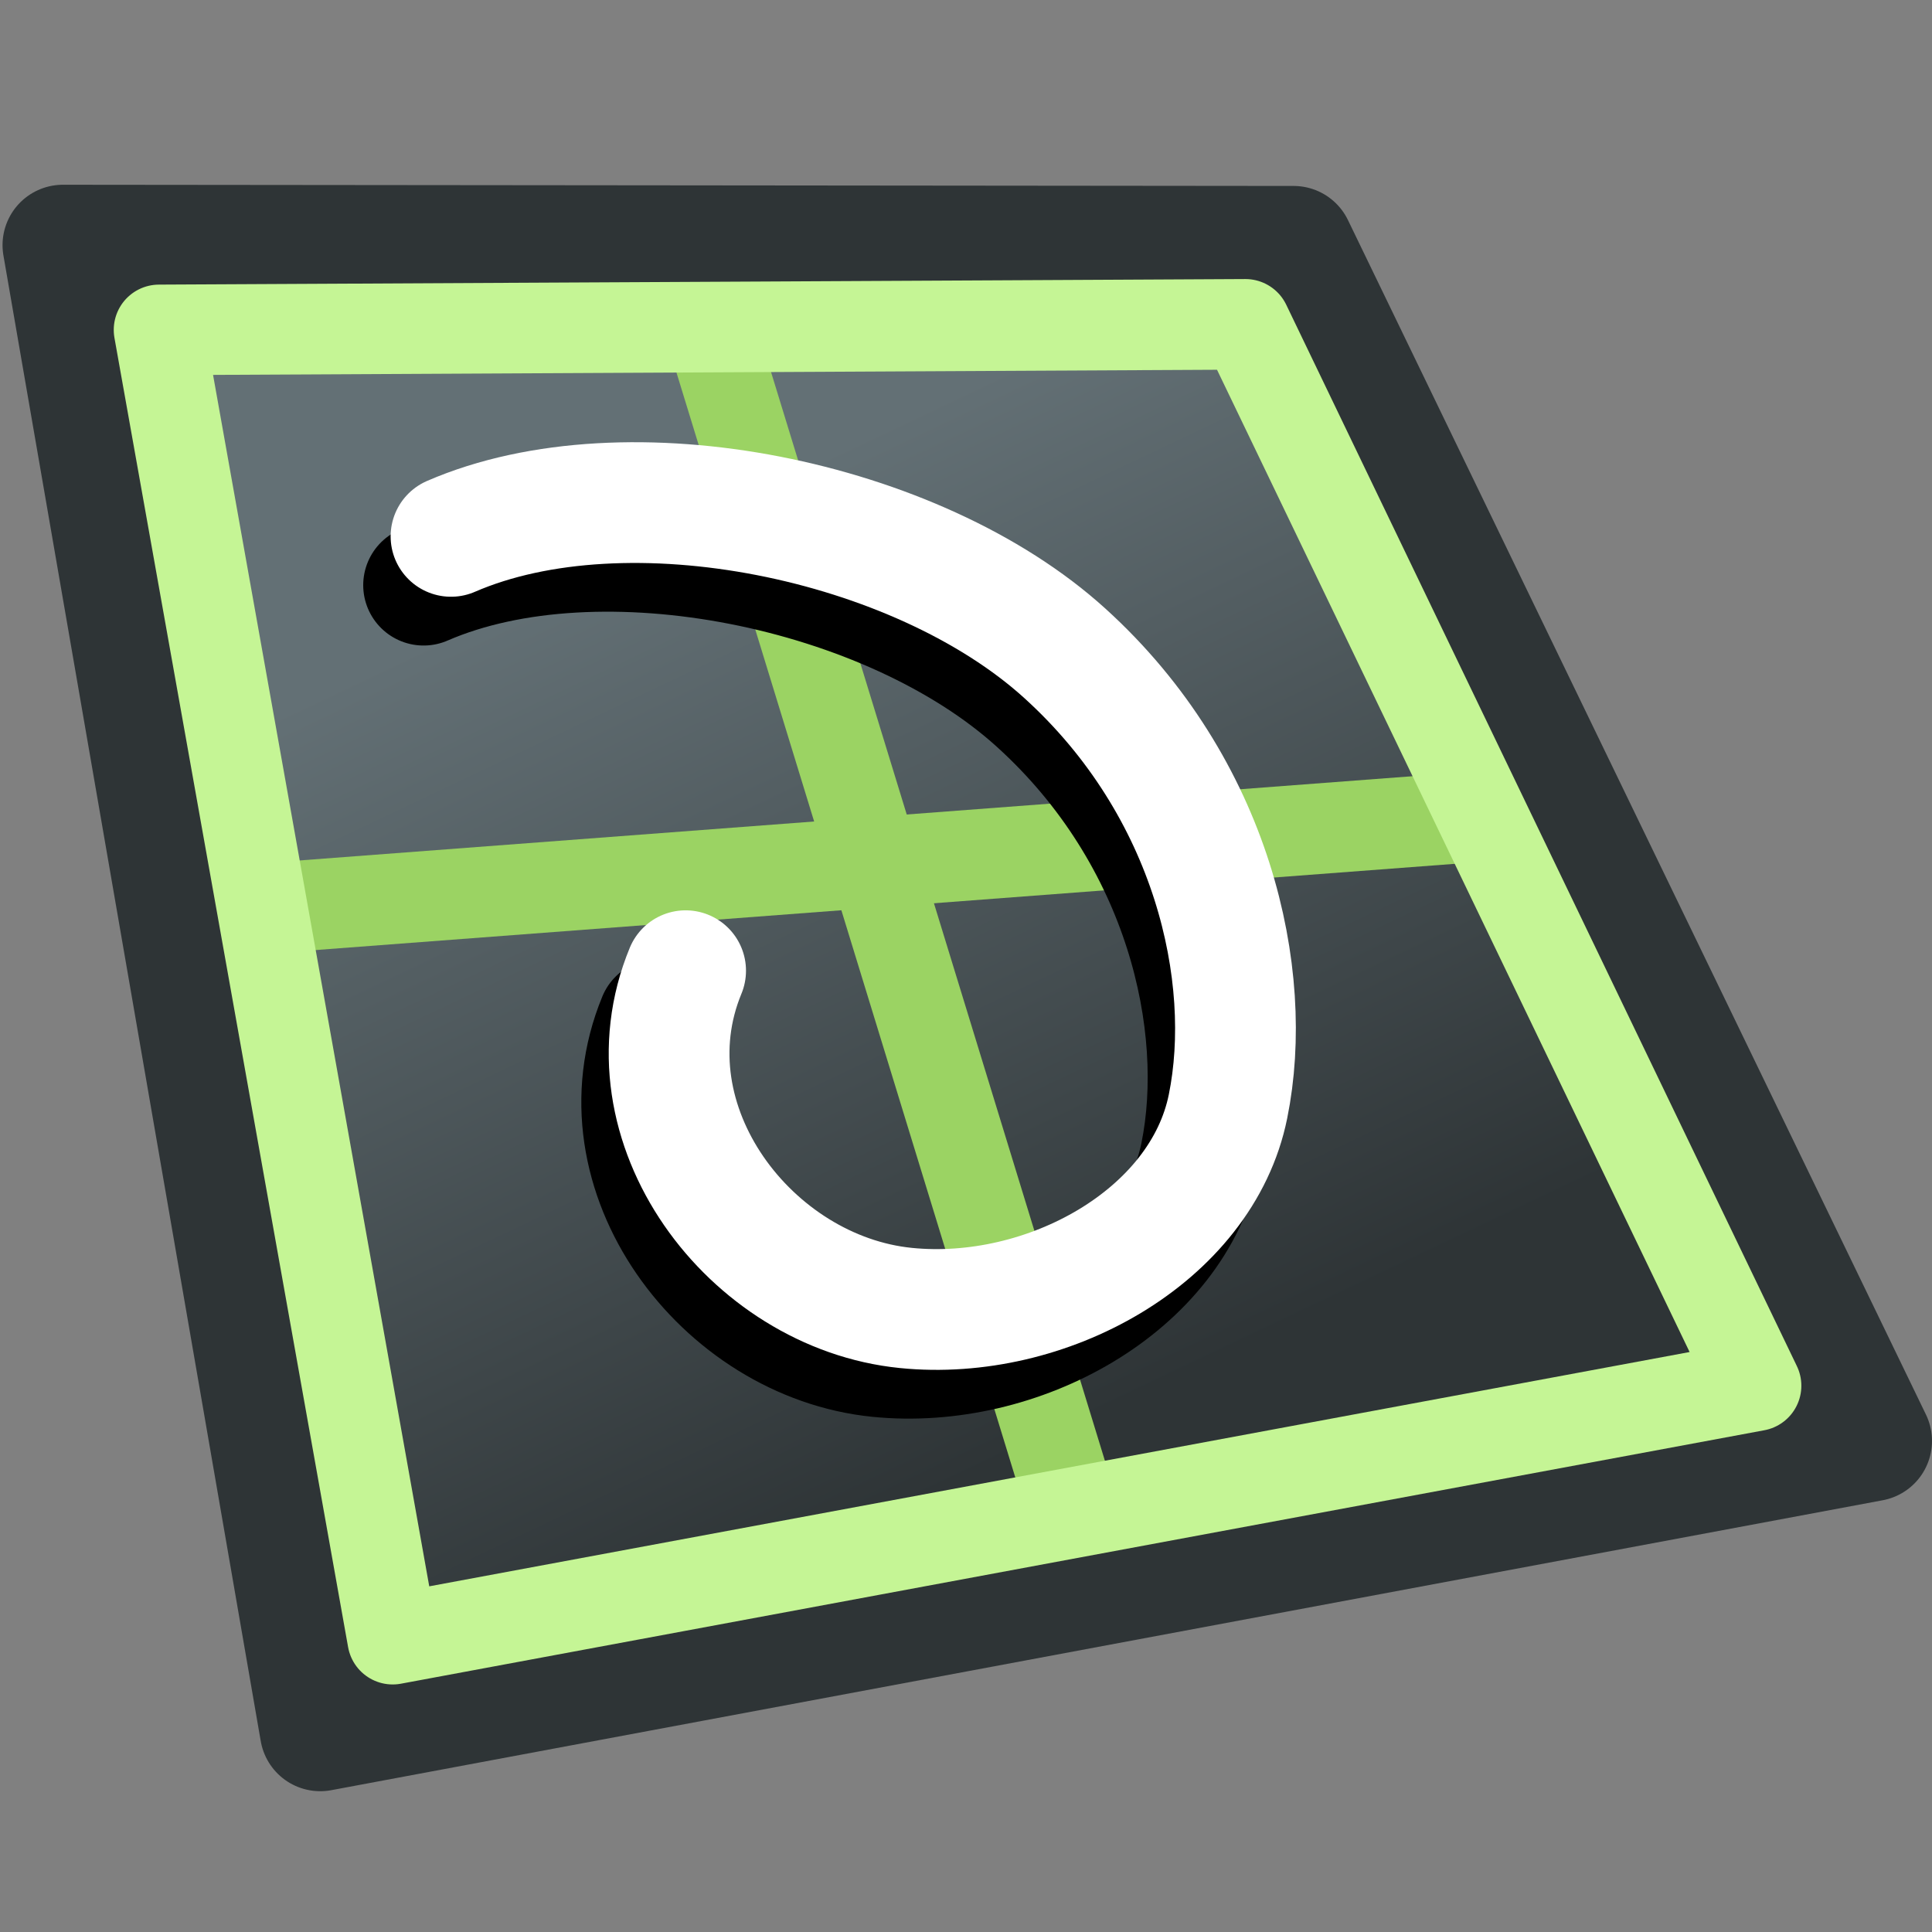 <?xml version="1.0" encoding="UTF-8" standalone="no"?>
<!-- Created with Inkscape (http://www.inkscape.org/) -->

<svg
   xmlns:dc="http://purl.org/dc/elements/1.1/"
   xmlns:cc="http://creativecommons.org/ns#"
   xmlns:rdf="http://www.w3.org/1999/02/22-rdf-syntax-ns#"
   xmlns:svg="http://www.w3.org/2000/svg"
   xmlns="http://www.w3.org/2000/svg"
   xmlns:xlink="http://www.w3.org/1999/xlink"
   xmlns:sodipodi="http://sodipodi.sourceforge.net/DTD/sodipodi-0.dtd"
   xmlns:inkscape="http://www.inkscape.org/namespaces/inkscape"
   width="16px"
   height="16px"
   id="svg9479"
   sodipodi:version="0.32"
   inkscape:version="0.48.5 r10040"
   sodipodi:docname="display_construction_plane.svg"
   version="1.1">
  <rect width="100%" height="100%" fill="#808080" stroke="none"/>
  <defs
     id="defs9481">
    <linearGradient
       id="linearGradient16287">
      <stop
         style="stop-color:#637075;stop-opacity:1;"
         offset="0"
         id="stop16289" />
      <stop
         style="stop-color:#2e3436;stop-opacity:1;"
         offset="1"
         id="stop16291" />
    </linearGradient>
    <linearGradient
       inkscape:collect="always"
       xlink:href="#linearGradient16287"
       id="linearGradient16293"
       x1="5.466"
       y1="8.211"
       x2="11.285"
       y2="11.755"
       gradientUnits="userSpaceOnUse"
       gradientTransform="matrix(0.999,0.66,-0.657,1.003,6.283,-7.863)" />
  </defs>
  <sodipodi:namedview
     id="base"
     pagecolor="#ffffff"
     bordercolor="#666666"
     borderopacity="1.0"
     inkscape:pageopacity="0.0"
     inkscape:pageshadow="2"
     inkscape:zoom="79.3125"
     inkscape:cx="5.9826635"
     inkscape:cy="8"
     inkscape:current-layer="layer1"
     showgrid="true"
     inkscape:grid-bbox="false"
     inkscape:document-units="px"
     inkscape:window-width="2560"
     inkscape:window-height="1537"
     inkscape:window-x="-8"
     inkscape:window-y="-8"
     inkscape:window-maximized="1" />
  <g
     id="layer1"
     inkscape:label="Layer 1"
     inkscape:groupmode="layer">
    <path
       style="fill:#555753;fill-opacity:1;fill-rule:evenodd;stroke:none"
       d="M 0.541,2 4.753,11.956 15.52,11.902 10.001,3.941 0.541,2 z"
       id="path9491"
       sodipodi:nodetypes="ccccc"
       inkscape:connector-curvature="0" />
    <path
       sodipodi:nodetypes="ccccc"
       id="path32488"
       d="M 0.521,2.03 2.652,14.334 15.5,11.933 10.713,2.04 z"
       style="fill:url(#linearGradient16293);fill-opacity:1;stroke:#2e3436;stroke-width:1;stroke-linecap:butt;stroke-linejoin:round;stroke-miterlimit:4;stroke-opacity:1;stroke-dasharray:none"
       inkscape:connector-curvature="0" />
    <path
       style="fill:none;stroke:#9bd363;stroke-width:0.75;stroke-linecap:butt;stroke-linejoin:miter;stroke-miterlimit:4;stroke-opacity:1;stroke-dasharray:none"
       d="M 5.938,2.901 8.889,12.524"
       id="path34028"
       inkscape:connector-curvature="0"
       sodipodi:nodetypes="cc" />
    <path
       style="fill:none;stroke:#9bd363;stroke-width:0.75;stroke-linecap:butt;stroke-linejoin:miter;stroke-miterlimit:4;stroke-opacity:1;stroke-dasharray:none"
       d="M 2.334,7.513 12.124,6.772"
       id="path34030"
       inkscape:connector-curvature="0"
       sodipodi:nodetypes="cc" />
    <path
       inkscape:connector-curvature="0"
       style="fill:none;stroke:#c5f595;stroke-width:0.75;stroke-linecap:butt;stroke-linejoin:round;stroke-miterlimit:4;stroke-opacity:1;stroke-dasharray:none"
       d="M 1.317,2.732 3.252,13.575 14.543,11.476 10.314,2.686 z"
       id="path3823"
       sodipodi:nodetypes="ccccc" />
    <path
       sodipodi:nodetypes="czzsc"
       inkscape:connector-curvature="0"
       id="path3988"
       d="M 3.508,4.846 C 4.965,4.213 7.365,4.702 8.591,5.814 9.818,6.925 10.162,8.485 9.943,9.565 9.725,10.646 8.435,11.352 7.275,11.236 5.988,11.107 4.927,9.71 5.451,8.442"
       style="fill:none;stroke:#000000;stroke-width:1px;stroke-linecap:round;stroke-linejoin:miter;stroke-opacity:1" />
    <path
       style="fill:none;stroke:#ffffff;stroke-width:1px;stroke-linecap:round;stroke-linejoin:miter;stroke-opacity:1"
       d="M 3.735,4.442 C 5.191,3.81 7.592,4.298 8.818,5.41 10.045,6.522 10.389,8.081 10.17,9.162 9.952,10.242 8.662,10.949 7.502,10.832 6.215,10.703 5.154,9.307 5.678,8.039"
       id="path3986"
       inkscape:connector-curvature="0"
       sodipodi:nodetypes="czzsc" />
  </g>
</svg>
